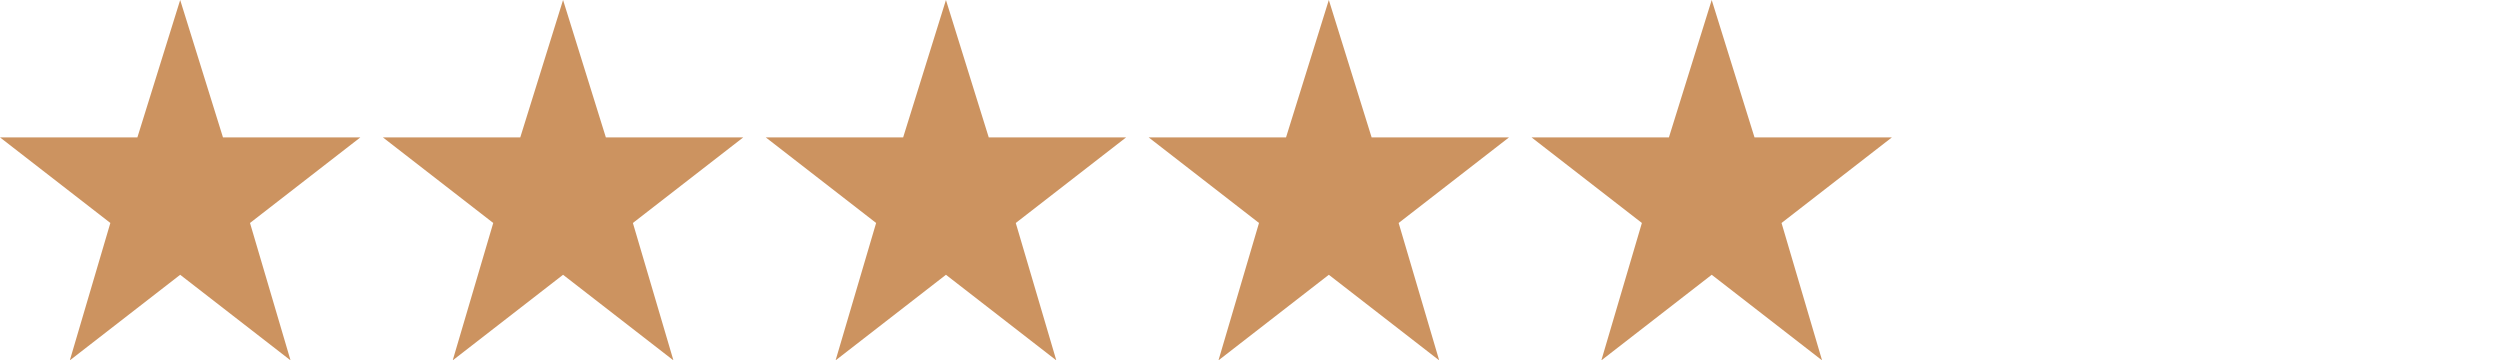 <?xml version="1.0" encoding="UTF-8"?>
<svg xmlns="http://www.w3.org/2000/svg" version="1.1" viewBox="0 0 111 16">
  <defs>
    <style>
      .cls-1 {
        fill: #cc9360;
      }
    </style>
  </defs>
  <!-- Generator: Adobe Illustrator 28.6.0, SVG Export Plug-In . SVG Version: 1.2.0 Build 709)  -->
  <g>
    <g id="Capa_1">
      <polygon class="cls-1" points="8 0 9.9 6.1 16 6.1 11.1 9.9 12.9 16 8 12.2 3.1 16 4.9 9.9 0 6.1 6.1 6.1 8 0"/>
      <polygon class="cls-1" points="25 0 26.9 6.1 33 6.1 28.1 9.9 29.9 16 25 12.2 20.1 16 21.9 9.9 17 6.1 23.1 6.1 25 0"/>
      <polygon class="cls-1" points="42 0 43.9 6.1 50 6.1 45.1 9.9 46.9 16 42 12.2 37.1 16 38.9 9.9 34 6.1 40.1 6.1 42 0"/>
      <polygon class="cls-1" points="59 0 60.9 6.1 67 6.1 62.1 9.9 63.9 16 59 12.2 54.1 16 55.9 9.9 51 6.1 57.1 6.1 59 0"/>
      <polygon class="cls-1" points="76 0 77.9 6.1 84 6.1 79.1 9.9 80.9 16 76 12.2 71.1 16 72.9 9.9 68 6.1 74.1 6.1 76 0"/>
    </g>
  </g>
</svg>